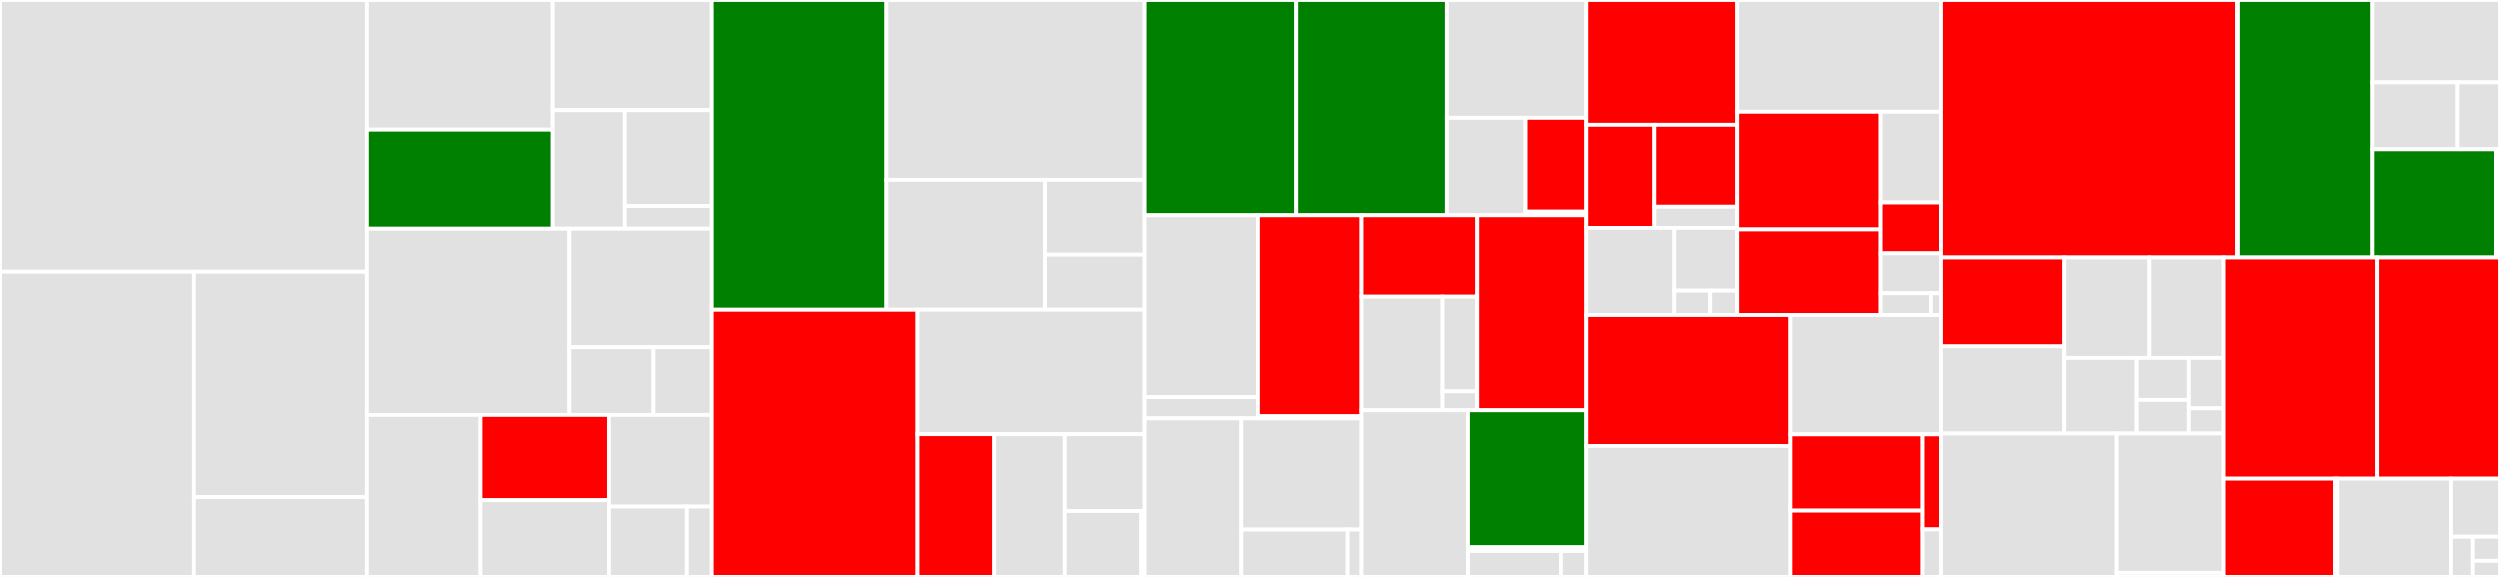<svg baseProfile="full" width="650" height="150" viewBox="0 0 650 150" version="1.1"
xmlns="http://www.w3.org/2000/svg" xmlns:ev="http://www.w3.org/2001/xml-events"
xmlns:xlink="http://www.w3.org/1999/xlink">

<rect x="0" y="0" width="650" height="150" fill="#333333" stroke="none"/>

<style>rect.s{mask:url(#mask);}</style>
<defs>
  <pattern id="white" width="4" height="4" patternUnits="userSpaceOnUse" patternTransform="rotate(45)">
    <rect width="2" height="2" transform="translate(0,0)" fill="white"></rect>
  </pattern>
  <mask id="mask">
    <rect x="0" y="0" width="100%" height="100%" fill="url(#white)"></rect>
  </mask>
</defs>

<rect x="0" y="0" width="95.382" height="70.652" fill="#e1e1e1" stroke="white" stroke-width="1" class=" tooltipped" data-content="_core/launcher/dragon/dragon_backend.py"><title>_core/launcher/dragon/dragon_backend.py</title></rect>
<rect x="0" y="70.652" width="50.398" height="79.348" fill="#e1e1e1" stroke="white" stroke-width="1" class=" tooltipped" data-content="_core/launcher/dragon/dragon_connector.py"><title>_core/launcher/dragon/dragon_connector.py</title></rect>
<rect x="50.398" y="70.652" width="44.984" height="58.605" fill="#e1e1e1" stroke="white" stroke-width="1" class=" tooltipped" data-content="_core/launcher/dragon/dragon_launcher.py"><title>_core/launcher/dragon/dragon_launcher.py</title></rect>
<rect x="50.398" y="129.258" width="44.984" height="20.742" fill="#e1e1e1" stroke="white" stroke-width="1" class=" tooltipped" data-content="_core/launcher/dragon/dragon_sockets.py"><title>_core/launcher/dragon/dragon_sockets.py</title></rect>
<rect x="95.382" y="0" width="48.314" height="33.721" fill="#e1e1e1" stroke="white" stroke-width="1" class=" tooltipped" data-content="_core/launcher/step/dragon_step.py"><title>_core/launcher/step/dragon_step.py</title></rect>
<rect x="95.382" y="33.721" width="48.314" height="25.75" fill="green" stroke="white" stroke-width="1" class=" tooltipped" data-content="_core/launcher/step/step.py"><title>_core/launcher/step/step.py</title></rect>
<rect x="143.696" y="0" width="41.341" height="28.661" fill="#e1e1e1" stroke="white" stroke-width="1" class=" tooltipped" data-content="_core/launcher/step/mpi_step.py"><title>_core/launcher/step/mpi_step.py</title></rect>
<rect x="143.696" y="28.661" width="18.748" height="30.81" fill="#e1e1e1" stroke="white" stroke-width="1" class=" tooltipped" data-content="_core/launcher/step/local_step.py"><title>_core/launcher/step/local_step.py</title></rect>
<rect x="162.444" y="28.661" width="22.593" height="24.911" fill="#e1e1e1" stroke="white" stroke-width="1" class=" tooltipped" data-content="_core/launcher/step/sge_step.py"><title>_core/launcher/step/sge_step.py</title></rect>
<rect x="162.444" y="53.571" width="22.593" height="5.9" fill="#e1e1e1" stroke="white" stroke-width="1" class=" tooltipped" data-content="_core/launcher/step/__init__.py"><title>_core/launcher/step/__init__.py</title></rect>
<rect x="95.382" y="59.471" width="52.63" height="48.403" fill="#e1e1e1" stroke="white" stroke-width="1" class=" tooltipped" data-content="_core/launcher/task_manager.py"><title>_core/launcher/task_manager.py</title></rect>
<rect x="148.012" y="59.471" width="37.025" height="30.802" fill="#e1e1e1" stroke="white" stroke-width="1" class=" tooltipped" data-content="_core/launcher/sge/sge_launcher.py"><title>_core/launcher/sge/sge_launcher.py</title></rect>
<rect x="148.012" y="90.273" width="21.878" height="17.601" fill="#e1e1e1" stroke="white" stroke-width="1" class=" tooltipped" data-content="_core/launcher/sge/sge_parser.py"><title>_core/launcher/sge/sge_parser.py</title></rect>
<rect x="169.891" y="90.273" width="15.147" height="17.601" fill="#e1e1e1" stroke="white" stroke-width="1" class=" tooltipped" data-content="_core/launcher/sge/sge_commands.py"><title>_core/launcher/sge/sge_commands.py</title></rect>
<rect x="95.382" y="107.874" width="29.533" height="42.126" fill="#e1e1e1" stroke="white" stroke-width="1" class=" tooltipped" data-content="_core/launcher/step_info.py"><title>_core/launcher/step_info.py</title></rect>
<rect x="124.916" y="107.874" width="33.401" height="22.171" fill="red" stroke="white" stroke-width="1" class=" tooltipped" data-content="_core/launcher/launcher.py"><title>_core/launcher/launcher.py</title></rect>
<rect x="124.916" y="130.046" width="33.401" height="19.954" fill="#e1e1e1" stroke="white" stroke-width="1" class=" tooltipped" data-content="_core/launcher/local/local.py"><title>_core/launcher/local/local.py</title></rect>
<rect x="158.316" y="107.874" width="26.721" height="23.834" fill="#e1e1e1" stroke="white" stroke-width="1" class=" tooltipped" data-content="_core/launcher/step_mapping.py"><title>_core/launcher/step_mapping.py</title></rect>
<rect x="158.316" y="131.709" width="20.243" height="18.291" fill="#e1e1e1" stroke="white" stroke-width="1" class=" tooltipped" data-content="_core/launcher/util/launcher_util.py"><title>_core/launcher/util/launcher_util.py</title></rect>
<rect x="178.559" y="131.709" width="6.478" height="18.291" fill="#e1e1e1" stroke="white" stroke-width="1" class=" tooltipped" data-content="_core/launcher/__init__.py"><title>_core/launcher/__init__.py</title></rect>
<rect x="185.037" y="0" width="45.43" height="80.526" fill="green" stroke="white" stroke-width="1" class=" tooltipped" data-content="_core/utils/telemetry/telemetry.py"><title>_core/utils/telemetry/telemetry.py</title></rect>
<rect x="230.467" y="0" width="67.133" height="46.771" fill="#e1e1e1" stroke="white" stroke-width="1" class=" tooltipped" data-content="_core/utils/telemetry/collector.py"><title>_core/utils/telemetry/collector.py</title></rect>
<rect x="230.467" y="46.771" width="41.245" height="33.755" fill="#e1e1e1" stroke="white" stroke-width="1" class=" tooltipped" data-content="_core/utils/telemetry/manifest.py"><title>_core/utils/telemetry/manifest.py</title></rect>
<rect x="271.712" y="46.771" width="25.888" height="19.452" fill="#e1e1e1" stroke="white" stroke-width="1" class=" tooltipped" data-content="_core/utils/telemetry/util.py"><title>_core/utils/telemetry/util.py</title></rect>
<rect x="271.712" y="66.223" width="25.888" height="14.303" fill="#e1e1e1" stroke="white" stroke-width="1" class=" tooltipped" data-content="_core/utils/telemetry/sink.py"><title>_core/utils/telemetry/sink.py</title></rect>
<rect x="185.037" y="80.526" width="53.51" height="69.474" fill="red" stroke="white" stroke-width="1" class=" tooltipped" data-content="_core/utils/helpers.py"><title>_core/utils/helpers.py</title></rect>
<rect x="238.547" y="80.526" width="59.053" height="32.354" fill="#e1e1e1" stroke="white" stroke-width="1" class=" tooltipped" data-content="_core/utils/security.py"><title>_core/utils/security.py</title></rect>
<rect x="238.547" y="112.88" width="19.95" height="37.12" fill="red" stroke="white" stroke-width="1" class=" tooltipped" data-content="_core/utils/serialize.py"><title>_core/utils/serialize.py</title></rect>
<rect x="258.497" y="112.88" width="18.354" height="37.12" fill="#e1e1e1" stroke="white" stroke-width="1" class=" tooltipped" data-content="_core/utils/shell.py"><title>_core/utils/shell.py</title></rect>
<rect x="276.852" y="112.88" width="20.748" height="19.987" fill="#e1e1e1" stroke="white" stroke-width="1" class=" tooltipped" data-content="_core/utils/network.py"><title>_core/utils/network.py</title></rect>
<rect x="276.852" y="132.868" width="19.884" height="17.132" fill="#e1e1e1" stroke="white" stroke-width="1" class=" tooltipped" data-content="_core/utils/launcher.py"><title>_core/utils/launcher.py</title></rect>
<rect x="296.735" y="132.868" width="0.865" height="17.132" fill="#e1e1e1" stroke="white" stroke-width="1" class=" tooltipped" data-content="_core/utils/__init__.py"><title>_core/utils/__init__.py</title></rect>
<rect x="297.6" y="0" width="39.424" height="55.976" fill="green" stroke="white" stroke-width="1" class=" tooltipped" data-content="_core/control/job.py"><title>_core/control/job.py</title></rect>
<rect x="337.024" y="0" width="39.16" height="55.976" fill="green" stroke="white" stroke-width="1" class=" tooltipped" data-content="_core/control/manifest.py"><title>_core/control/manifest.py</title></rect>
<rect x="376.184" y="0" width="36.249" height="30.644" fill="#e1e1e1" stroke="white" stroke-width="1" class=" tooltipped" data-content="_core/control/preview_renderer.py"><title>_core/control/preview_renderer.py</title></rect>
<rect x="376.184" y="30.644" width="20.463" height="25.332" fill="#e1e1e1" stroke="white" stroke-width="1" class=" tooltipped" data-content="_core/control/interval.py"><title>_core/control/interval.py</title></rect>
<rect x="396.648" y="30.644" width="15.786" height="24.394" fill="red" stroke="white" stroke-width="1" class=" tooltipped" data-content="_core/control/launch_history.py"><title>_core/control/launch_history.py</title></rect>
<rect x="396.648" y="55.038" width="15.786" height="0.938" fill="#e1e1e1" stroke="white" stroke-width="1" class=" tooltipped" data-content="_core/control/__init__.py"><title>_core/control/__init__.py</title></rect>
<rect x="297.6" y="55.976" width="29.459" height="47.26" fill="#e1e1e1" stroke="white" stroke-width="1" class=" tooltipped" data-content="_core/generation/operations/operations.py"><title>_core/generation/operations/operations.py</title></rect>
<rect x="297.6" y="103.236" width="29.459" height="5.53" fill="#e1e1e1" stroke="white" stroke-width="1" class=" tooltipped" data-content="_core/generation/operations/utils/helpers.py"><title>_core/generation/operations/utils/helpers.py</title></rect>
<rect x="327.059" y="55.976" width="26.934" height="52.24" fill="red" stroke="white" stroke-width="1" class=" tooltipped" data-content="_core/generation/generator.py"><title>_core/generation/generator.py</title></rect>
<rect x="327.059" y="108.216" width="26.934" height="0.55" fill="#e1e1e1" stroke="white" stroke-width="1" class=" tooltipped" data-content="_core/generation/__init__.py"><title>_core/generation/__init__.py</title></rect>
<rect x="297.6" y="108.766" width="25.143" height="41.234" fill="#e1e1e1" stroke="white" stroke-width="1" class=" tooltipped" data-content="_core/schemas/utils.py"><title>_core/schemas/utils.py</title></rect>
<rect x="322.743" y="108.766" width="31.25" height="28.911" fill="#e1e1e1" stroke="white" stroke-width="1" class=" tooltipped" data-content="_core/schemas/dragon_requests.py"><title>_core/schemas/dragon_requests.py</title></rect>
<rect x="322.743" y="137.677" width="27.644" height="12.323" fill="#e1e1e1" stroke="white" stroke-width="1" class=" tooltipped" data-content="_core/schemas/dragon_responses.py"><title>_core/schemas/dragon_responses.py</title></rect>
<rect x="350.387" y="137.677" width="3.606" height="12.323" fill="#e1e1e1" stroke="white" stroke-width="1" class=" tooltipped" data-content="_core/schemas/__init__.py"><title>_core/schemas/__init__.py</title></rect>
<rect x="353.993" y="55.976" width="30.097" height="21.161" fill="red" stroke="white" stroke-width="1" class=" tooltipped" data-content="_core/commands/command.py"><title>_core/commands/command.py</title></rect>
<rect x="353.993" y="77.136" width="21.068" height="29.526" fill="#e1e1e1" stroke="white" stroke-width="1" class=" tooltipped" data-content="_core/commands/command_list.py"><title>_core/commands/command_list.py</title></rect>
<rect x="375.061" y="77.136" width="9.029" height="24.605" fill="#e1e1e1" stroke="white" stroke-width="1" class=" tooltipped" data-content="_core/commands/launch_commands.py"><title>_core/commands/launch_commands.py</title></rect>
<rect x="375.061" y="101.742" width="9.029" height="4.921" fill="#e1e1e1" stroke="white" stroke-width="1" class=" tooltipped" data-content="_core/commands/__init__.py"><title>_core/commands/__init__.py</title></rect>
<rect x="384.09" y="55.976" width="28.344" height="50.687" fill="red" stroke="white" stroke-width="1" class=" tooltipped" data-content="_core/dispatch.py"><title>_core/dispatch.py</title></rect>
<rect x="353.993" y="106.663" width="27.682" height="43.337" fill="#e1e1e1" stroke="white" stroke-width="1" class=" tooltipped" data-content="_core/shell/shell_launcher.py"><title>_core/shell/shell_launcher.py</title></rect>
<rect x="381.675" y="106.663" width="30.758" height="35.633" fill="green" stroke="white" stroke-width="1" class=" tooltipped" data-content="_core/config/config.py"><title>_core/config/config.py</title></rect>
<rect x="381.675" y="142.296" width="30.758" height="0.963" fill="#e1e1e1" stroke="white" stroke-width="1" class=" tooltipped" data-content="_core/config/__init__.py"><title>_core/config/__init__.py</title></rect>
<rect x="381.675" y="143.259" width="24.167" height="6.741" fill="#e1e1e1" stroke="white" stroke-width="1" class=" tooltipped" data-content="_core/arguments/shell.py"><title>_core/arguments/shell.py</title></rect>
<rect x="405.842" y="143.259" width="6.591" height="6.741" fill="#e1e1e1" stroke="white" stroke-width="1" class=" tooltipped" data-content="_core/__init__.py"><title>_core/__init__.py</title></rect>
<rect x="412.434" y="0" width="39.24" height="32.46" fill="red" stroke="white" stroke-width="1" class=" tooltipped" data-content="settings/arguments/launch/mpi.py"><title>settings/arguments/launch/mpi.py</title></rect>
<rect x="412.434" y="32.46" width="17.686" height="26.799" fill="red" stroke="white" stroke-width="1" class=" tooltipped" data-content="settings/arguments/launch/local.py"><title>settings/arguments/launch/local.py</title></rect>
<rect x="430.119" y="32.46" width="21.554" height="21.302" fill="red" stroke="white" stroke-width="1" class=" tooltipped" data-content="settings/arguments/launch/dragon.py"><title>settings/arguments/launch/dragon.py</title></rect>
<rect x="430.119" y="53.762" width="21.554" height="5.497" fill="#e1e1e1" stroke="white" stroke-width="1" class=" tooltipped" data-content="settings/arguments/launch/__init__.py"><title>settings/arguments/launch/__init__.py</title></rect>
<rect x="412.434" y="59.259" width="22.89" height="22.647" fill="#e1e1e1" stroke="white" stroke-width="1" class=" tooltipped" data-content="settings/arguments/batch_arguments.py"><title>settings/arguments/batch_arguments.py</title></rect>
<rect x="435.323" y="59.259" width="16.35" height="16.306" fill="#e1e1e1" stroke="white" stroke-width="1" class=" tooltipped" data-content="settings/arguments/launch_arguments.py"><title>settings/arguments/launch_arguments.py</title></rect>
<rect x="435.323" y="75.565" width="9.343" height="6.341" fill="#e1e1e1" stroke="white" stroke-width="1" class=" tooltipped" data-content="settings/arguments/batch/__init__.py"><title>settings/arguments/batch/__init__.py</title></rect>
<rect x="444.666" y="75.565" width="7.007" height="6.341" fill="#e1e1e1" stroke="white" stroke-width="1" class=" tooltipped" data-content="settings/arguments/__init__.py"><title>settings/arguments/__init__.py</title></rect>
<rect x="451.673" y="0" width="52.983" height="29.072" fill="#e1e1e1" stroke="white" stroke-width="1" class=" tooltipped" data-content="settings/sge_settings.py"><title>settings/sge_settings.py</title></rect>
<rect x="451.673" y="29.072" width="37.284" height="30.588" fill="red" stroke="white" stroke-width="1" class=" tooltipped" data-content="settings/launch_settings.py"><title>settings/launch_settings.py</title></rect>
<rect x="451.673" y="59.66" width="37.284" height="22.246" fill="red" stroke="white" stroke-width="1" class=" tooltipped" data-content="settings/batch_settings.py"><title>settings/batch_settings.py</title></rect>
<rect x="488.957" y="29.072" width="15.699" height="23.586" fill="#e1e1e1" stroke="white" stroke-width="1" class=" tooltipped" data-content="settings/__init__.py"><title>settings/__init__.py</title></rect>
<rect x="488.957" y="52.659" width="15.699" height="13.208" fill="red" stroke="white" stroke-width="1" class=" tooltipped" data-content="settings/common.py"><title>settings/common.py</title></rect>
<rect x="488.957" y="65.867" width="15.699" height="10.378" fill="#e1e1e1" stroke="white" stroke-width="1" class=" tooltipped" data-content="settings/launch_command.py"><title>settings/launch_command.py</title></rect>
<rect x="488.957" y="76.245" width="13.082" height="5.661" fill="#e1e1e1" stroke="white" stroke-width="1" class=" tooltipped" data-content="settings/batch_command.py"><title>settings/batch_command.py</title></rect>
<rect x="502.04" y="76.245" width="2.616" height="5.661" fill="#e1e1e1" stroke="white" stroke-width="1" class=" tooltipped" data-content="settings/base_settings.py"><title>settings/base_settings.py</title></rect>
<rect x="412.434" y="81.906" width="53.071" height="34.047" fill="red" stroke="white" stroke-width="1" class=" tooltipped" data-content="entity/dbnode.py"><title>entity/dbnode.py</title></rect>
<rect x="412.434" y="115.953" width="53.071" height="34.047" fill="#e1e1e1" stroke="white" stroke-width="1" class=" tooltipped" data-content="entity/dbobject.py"><title>entity/dbobject.py</title></rect>
<rect x="465.505" y="81.906" width="39.151" height="31.021" fill="#e1e1e1" stroke="white" stroke-width="1" class=" tooltipped" data-content="entity/application.py"><title>entity/application.py</title></rect>
<rect x="465.505" y="112.926" width="34.357" height="19.83" fill="red" stroke="white" stroke-width="1" class=" tooltipped" data-content="entity/files.py"><title>entity/files.py</title></rect>
<rect x="465.505" y="132.757" width="34.357" height="17.243" fill="red" stroke="white" stroke-width="1" class=" tooltipped" data-content="entity/entity.py"><title>entity/entity.py</title></rect>
<rect x="499.862" y="112.926" width="4.794" height="24.716" fill="red" stroke="white" stroke-width="1" class=" tooltipped" data-content="entity/_mock.py"><title>entity/_mock.py</title></rect>
<rect x="499.862" y="137.642" width="4.794" height="12.358" fill="#e1e1e1" stroke="white" stroke-width="1" class=" tooltipped" data-content="entity/__init__.py"><title>entity/__init__.py</title></rect>
<rect x="504.656" y="0" width="76.986" height="66.95" fill="red" stroke="white" stroke-width="1" class=" tooltipped" data-content="database/orchestrator.py"><title>database/orchestrator.py</title></rect>
<rect x="581.642" y="0" width="0.221" height="66.95" fill="#e1e1e1" stroke="white" stroke-width="1" class=" tooltipped" data-content="database/__init__.py"><title>database/__init__.py</title></rect>
<rect x="581.863" y="0" width="34.953" height="66.95" fill="green" stroke="white" stroke-width="1" class=" tooltipped" data-content="ml/data.py"><title>ml/data.py</title></rect>
<rect x="616.816" y="0" width="33.184" height="21.424" fill="#e1e1e1" stroke="white" stroke-width="1" class=" tooltipped" data-content="ml/tf/data.py"><title>ml/tf/data.py</title></rect>
<rect x="616.816" y="21.424" width="22.122" height="17.407" fill="#e1e1e1" stroke="white" stroke-width="1" class=" tooltipped" data-content="ml/tf/utils.py"><title>ml/tf/utils.py</title></rect>
<rect x="638.939" y="21.424" width="11.061" height="17.407" fill="#e1e1e1" stroke="white" stroke-width="1" class=" tooltipped" data-content="ml/tf/__init__.py"><title>ml/tf/__init__.py</title></rect>
<rect x="616.816" y="38.831" width="32.13" height="28.119" fill="green" stroke="white" stroke-width="1" class=" tooltipped" data-content="ml/torch/data.py"><title>ml/torch/data.py</title></rect>
<rect x="648.947" y="38.831" width="0.527" height="28.119" fill="#e1e1e1" stroke="white" stroke-width="1" class=" tooltipped" data-content="ml/torch/__init__.py"><title>ml/torch/__init__.py</title></rect>
<rect x="649.473" y="38.831" width="0.527" height="28.119" fill="#e1e1e1" stroke="white" stroke-width="1" class=" tooltipped" data-content="ml/__init__.py"><title>ml/__init__.py</title></rect>
<rect x="504.656" y="66.95" width="32.044" height="23.11" fill="red" stroke="white" stroke-width="1" class=" tooltipped" data-content="launchable/job.py"><title>launchable/job.py</title></rect>
<rect x="504.656" y="90.06" width="32.044" height="22.648" fill="#e1e1e1" stroke="white" stroke-width="1" class=" tooltipped" data-content="launchable/mpmd_job.py"><title>launchable/mpmd_job.py</title></rect>
<rect x="536.7" y="66.95" width="22.134" height="26.097" fill="#e1e1e1" stroke="white" stroke-width="1" class=" tooltipped" data-content="launchable/job_group.py"><title>launchable/job_group.py</title></rect>
<rect x="558.834" y="66.95" width="19.296" height="26.097" fill="#e1e1e1" stroke="white" stroke-width="1" class=" tooltipped" data-content="launchable/base_job_group.py"><title>launchable/base_job_group.py</title></rect>
<rect x="536.7" y="93.046" width="18.832" height="19.662" fill="#e1e1e1" stroke="white" stroke-width="1" class=" tooltipped" data-content="launchable/colocated_job_group.py"><title>launchable/colocated_job_group.py</title></rect>
<rect x="555.532" y="93.046" width="13.559" height="10.923" fill="#e1e1e1" stroke="white" stroke-width="1" class=" tooltipped" data-content="launchable/mpmd_pair.py"><title>launchable/mpmd_pair.py</title></rect>
<rect x="555.532" y="103.969" width="13.559" height="8.739" fill="#e1e1e1" stroke="white" stroke-width="1" class=" tooltipped" data-content="launchable/__init__.py"><title>launchable/__init__.py</title></rect>
<rect x="569.091" y="93.046" width="9.039" height="13.108" fill="#e1e1e1" stroke="white" stroke-width="1" class=" tooltipped" data-content="launchable/base_job.py"><title>launchable/base_job.py</title></rect>
<rect x="569.091" y="106.154" width="9.039" height="6.554" fill="#e1e1e1" stroke="white" stroke-width="1" class=" tooltipped" data-content="launchable/launchable.py"><title>launchable/launchable.py</title></rect>
<rect x="504.656" y="112.708" width="45.673" height="37.292" fill="#e1e1e1" stroke="white" stroke-width="1" class=" tooltipped" data-content="builders/ensemble.py"><title>builders/ensemble.py</title></rect>
<rect x="550.329" y="112.708" width="27.801" height="36.227" fill="#e1e1e1" stroke="white" stroke-width="1" class=" tooltipped" data-content="builders/utils/strategies.py"><title>builders/utils/strategies.py</title></rect>
<rect x="550.329" y="148.935" width="27.801" height="1.065" fill="#e1e1e1" stroke="white" stroke-width="1" class=" tooltipped" data-content="builders/__init__.py"><title>builders/__init__.py</title></rect>
<rect x="578.13" y="66.95" width="39.928" height="57.496" fill="red" stroke="white" stroke-width="1" class=" tooltipped" data-content="experiment.py"><title>experiment.py</title></rect>
<rect x="618.058" y="66.95" width="31.942" height="57.496" fill="red" stroke="white" stroke-width="1" class=" tooltipped" data-content="log.py"><title>log.py</title></rect>
<rect x="578.13" y="124.446" width="28.98" height="25.554" fill="red" stroke="white" stroke-width="1" class=" tooltipped" data-content="error/errors.py"><title>error/errors.py</title></rect>
<rect x="607.11" y="124.446" width="0.58" height="25.554" fill="#e1e1e1" stroke="white" stroke-width="1" class=" tooltipped" data-content="error/__init__.py"><title>error/__init__.py</title></rect>
<rect x="607.69" y="124.446" width="29.559" height="25.554" fill="#e1e1e1" stroke="white" stroke-width="1" class=" tooltipped" data-content="wlm/__init__.py"><title>wlm/__init__.py</title></rect>
<rect x="637.249" y="124.446" width="12.751" height="15.1" fill="#e1e1e1" stroke="white" stroke-width="1" class=" tooltipped" data-content="status.py"><title>status.py</title></rect>
<rect x="637.249" y="139.546" width="5.667" height="10.454" fill="#e1e1e1" stroke="white" stroke-width="1" class=" tooltipped" data-content="types.py"><title>types.py</title></rect>
<rect x="642.916" y="139.546" width="7.084" height="6.272" fill="#e1e1e1" stroke="white" stroke-width="1" class=" tooltipped" data-content="__init__.py"><title>__init__.py</title></rect>
<rect x="642.916" y="145.818" width="7.084" height="4.182" fill="#e1e1e1" stroke="white" stroke-width="1" class=" tooltipped" data-content="servertype.py"><title>servertype.py</title></rect>
</svg>